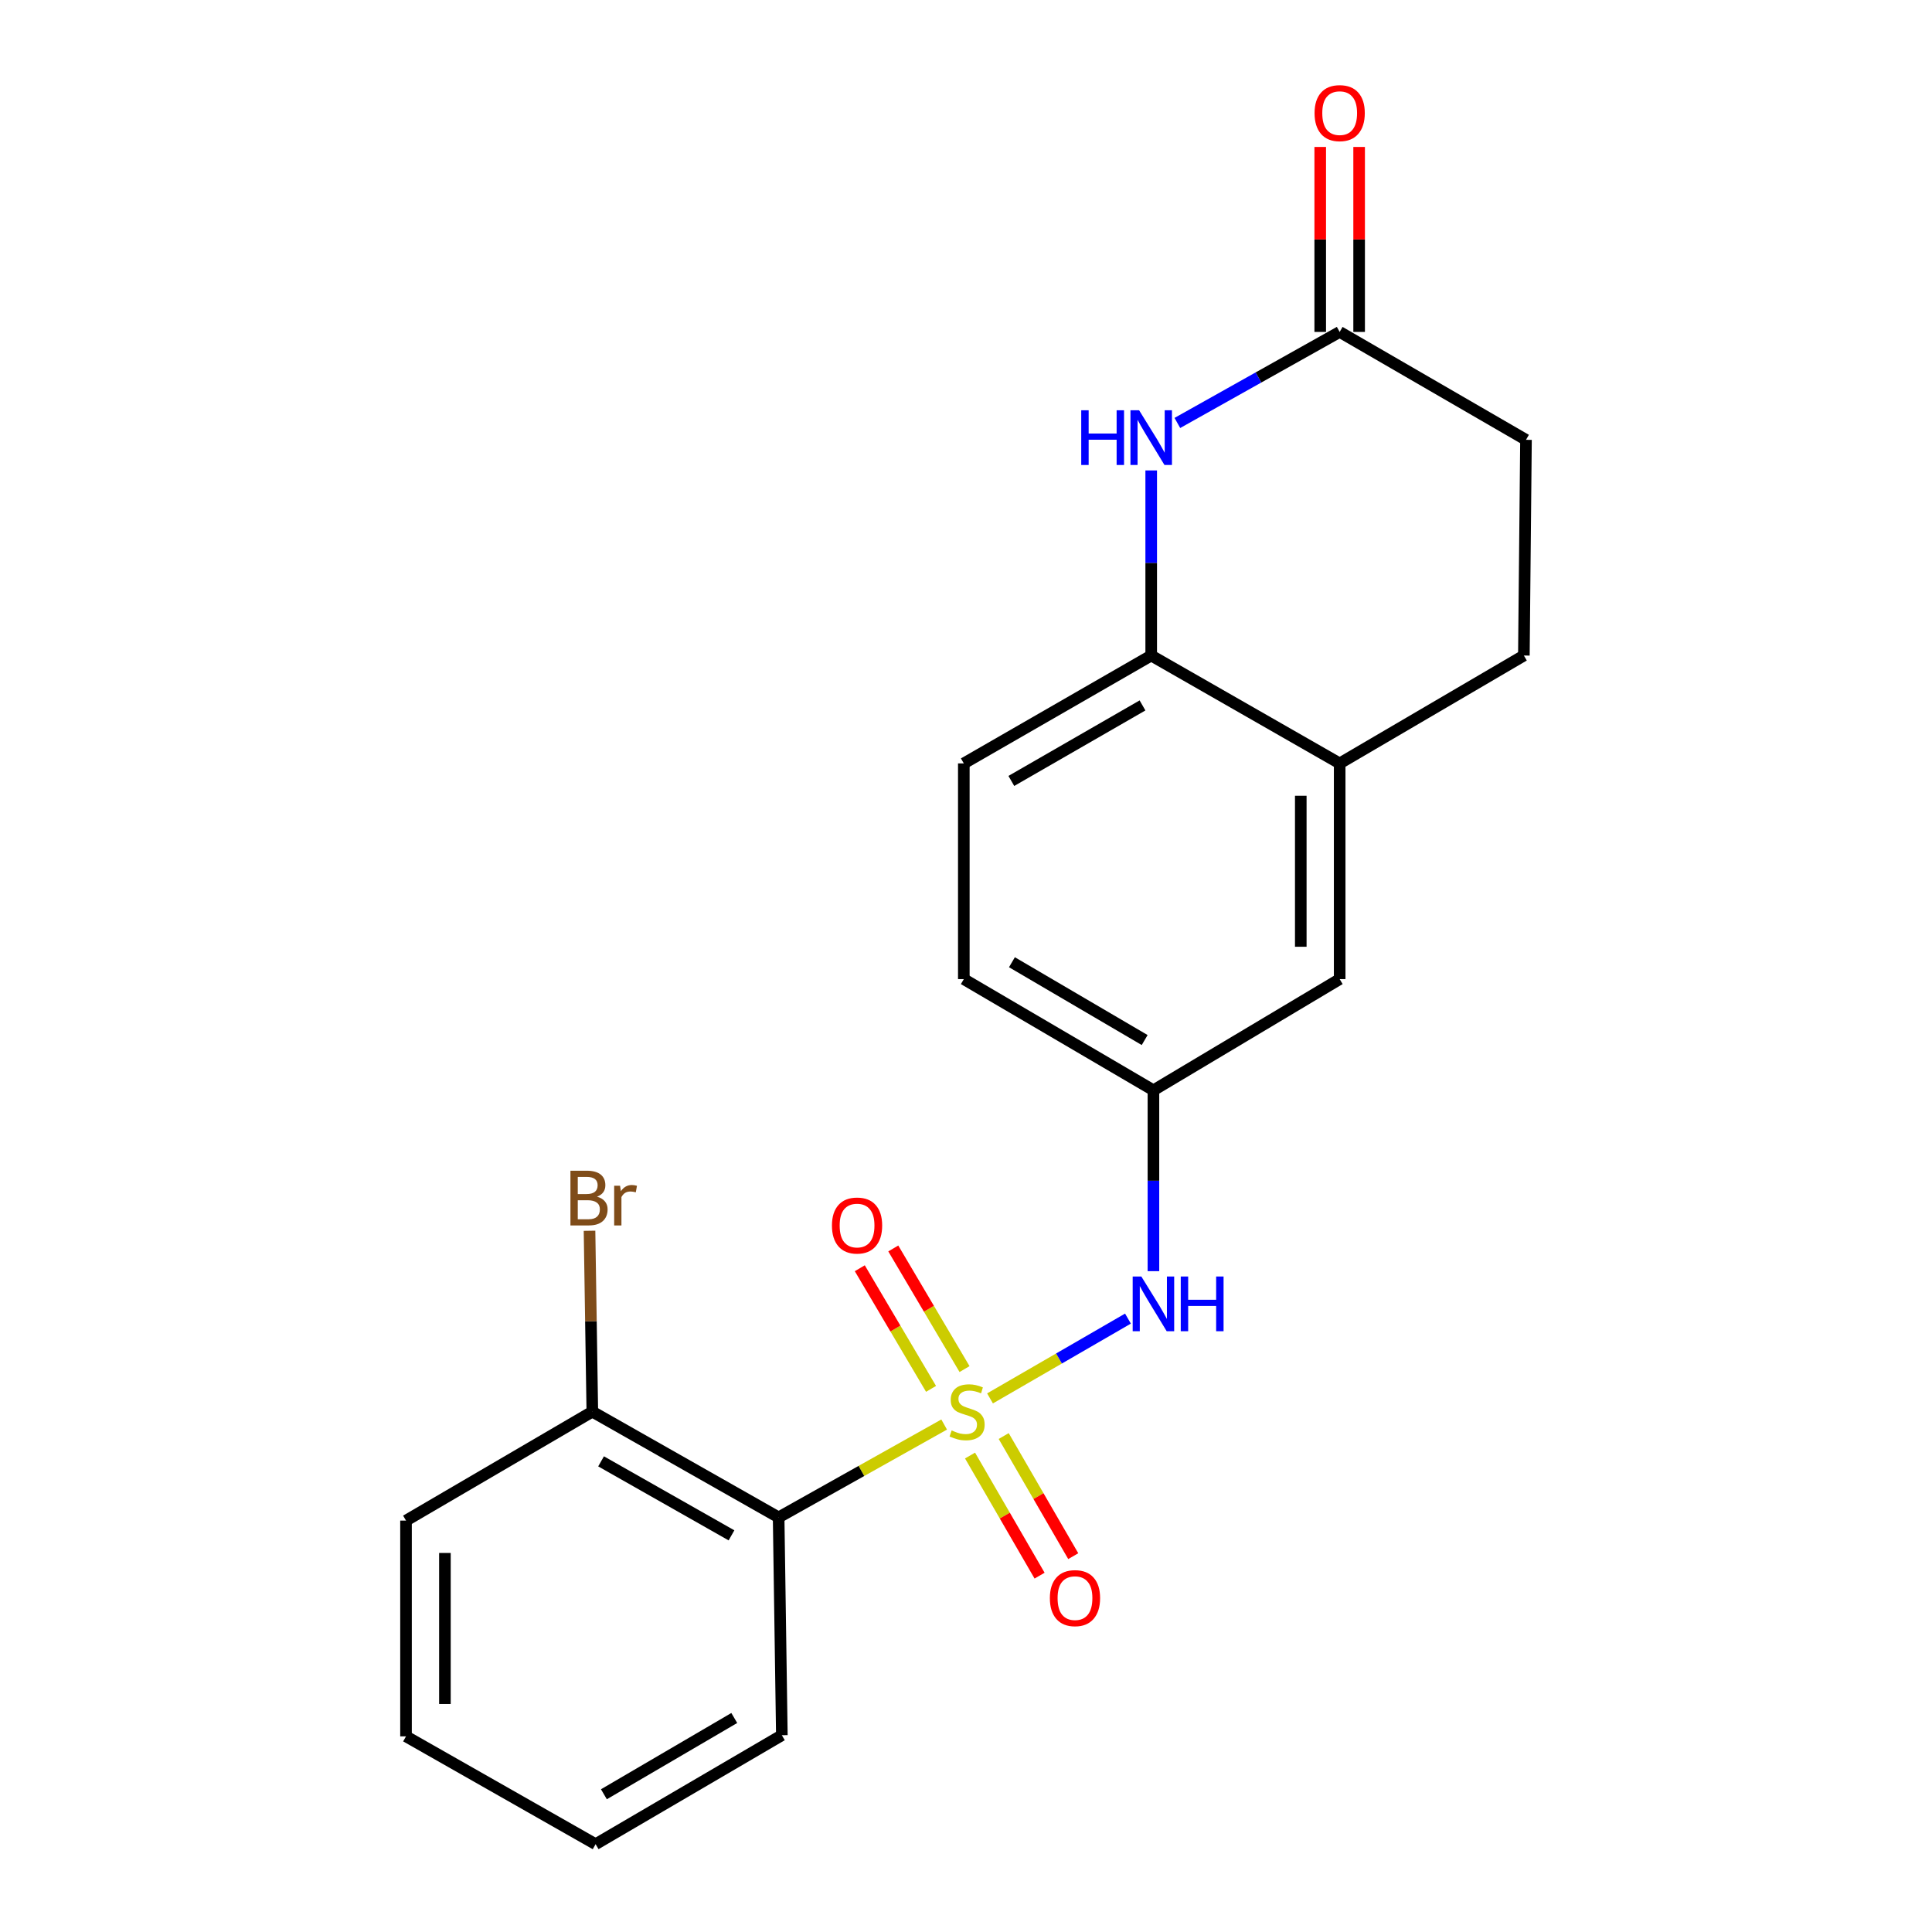 <?xml version='1.0' encoding='iso-8859-1'?>
<svg version='1.1' baseProfile='full'
              xmlns='http://www.w3.org/2000/svg'
                      xmlns:rdkit='http://www.rdkit.org/xml'
                      xmlns:xlink='http://www.w3.org/1999/xlink'
                  xml:space='preserve'
width='1000px' height='1000px' viewBox='0 0 1000 1000'>
<!-- END OF HEADER -->
<rect style='opacity:1.0;fill:#FFFFFF;stroke:none' width='1000' height='1000' x='0' y='0'> </rect>
<path class='bond-0' d='M 488.694,737.334 L 445.856,761.364' style='fill:none;fill-rule:evenodd;stroke:#CCCC00;stroke-width:6px;stroke-linecap:butt;stroke-linejoin:miter;stroke-opacity:1' />
<path class='bond-0' d='M 445.856,761.364 L 403.019,785.393' style='fill:none;fill-rule:evenodd;stroke:#000000;stroke-width:6px;stroke-linecap:butt;stroke-linejoin:miter;stroke-opacity:1' />
<path class='bond-2' d='M 512.436,723.808 L 548.134,703.156' style='fill:none;fill-rule:evenodd;stroke:#CCCC00;stroke-width:6px;stroke-linecap:butt;stroke-linejoin:miter;stroke-opacity:1' />
<path class='bond-2' d='M 548.134,703.156 L 583.832,682.504' style='fill:none;fill-rule:evenodd;stroke:#0000FF;stroke-width:6px;stroke-linecap:butt;stroke-linejoin:miter;stroke-opacity:1' />
<path class='bond-5' d='M 499.244,708.632 L 480.803,677.415' style='fill:none;fill-rule:evenodd;stroke:#CCCC00;stroke-width:6px;stroke-linecap:butt;stroke-linejoin:miter;stroke-opacity:1' />
<path class='bond-5' d='M 480.803,677.415 L 462.363,646.198' style='fill:none;fill-rule:evenodd;stroke:#FF0000;stroke-width:6px;stroke-linecap:butt;stroke-linejoin:miter;stroke-opacity:1' />
<path class='bond-5' d='M 481.908,718.873 L 463.467,687.656' style='fill:none;fill-rule:evenodd;stroke:#CCCC00;stroke-width:6px;stroke-linecap:butt;stroke-linejoin:miter;stroke-opacity:1' />
<path class='bond-5' d='M 463.467,687.656 L 445.027,656.439' style='fill:none;fill-rule:evenodd;stroke:#FF0000;stroke-width:6px;stroke-linecap:butt;stroke-linejoin:miter;stroke-opacity:1' />
<path class='bond-6' d='M 502.088,753.383 L 520.088,784.469' style='fill:none;fill-rule:evenodd;stroke:#CCCC00;stroke-width:6px;stroke-linecap:butt;stroke-linejoin:miter;stroke-opacity:1' />
<path class='bond-6' d='M 520.088,784.469 L 538.088,815.554' style='fill:none;fill-rule:evenodd;stroke:#FF0000;stroke-width:6px;stroke-linecap:butt;stroke-linejoin:miter;stroke-opacity:1' />
<path class='bond-6' d='M 519.512,743.293 L 537.512,774.379' style='fill:none;fill-rule:evenodd;stroke:#CCCC00;stroke-width:6px;stroke-linecap:butt;stroke-linejoin:miter;stroke-opacity:1' />
<path class='bond-6' d='M 537.512,774.379 L 555.513,805.465' style='fill:none;fill-rule:evenodd;stroke:#FF0000;stroke-width:6px;stroke-linecap:butt;stroke-linejoin:miter;stroke-opacity:1' />
<path class='bond-8' d='M 403.019,785.393 L 306.586,730.672' style='fill:none;fill-rule:evenodd;stroke:#000000;stroke-width:6px;stroke-linecap:butt;stroke-linejoin:miter;stroke-opacity:1' />
<path class='bond-8' d='M 378.617,794.697 L 311.114,756.392' style='fill:none;fill-rule:evenodd;stroke:#000000;stroke-width:6px;stroke-linecap:butt;stroke-linejoin:miter;stroke-opacity:1' />
<path class='bond-17' d='M 403.019,785.393 L 404.685,898.146' style='fill:none;fill-rule:evenodd;stroke:#000000;stroke-width:6px;stroke-linecap:butt;stroke-linejoin:miter;stroke-opacity:1' />
<path class='bond-1' d='M 595.863,243.495 L 595.863,291.398' style='fill:none;fill-rule:evenodd;stroke:#0000FF;stroke-width:6px;stroke-linecap:butt;stroke-linejoin:miter;stroke-opacity:1' />
<path class='bond-1' d='M 595.863,291.398 L 595.863,339.302' style='fill:none;fill-rule:evenodd;stroke:#000000;stroke-width:6px;stroke-linecap:butt;stroke-linejoin:miter;stroke-opacity:1' />
<path class='bond-4' d='M 609.399,218.924 L 651.407,195.364' style='fill:none;fill-rule:evenodd;stroke:#0000FF;stroke-width:6px;stroke-linecap:butt;stroke-linejoin:miter;stroke-opacity:1' />
<path class='bond-4' d='M 651.407,195.364 L 693.414,171.805' style='fill:none;fill-rule:evenodd;stroke:#000000;stroke-width:6px;stroke-linecap:butt;stroke-linejoin:miter;stroke-opacity:1' />
<path class='bond-9' d='M 597.015,657.953 L 597.015,611.14' style='fill:none;fill-rule:evenodd;stroke:#0000FF;stroke-width:6px;stroke-linecap:butt;stroke-linejoin:miter;stroke-opacity:1' />
<path class='bond-9' d='M 597.015,611.14 L 597.015,564.327' style='fill:none;fill-rule:evenodd;stroke:#000000;stroke-width:6px;stroke-linecap:butt;stroke-linejoin:miter;stroke-opacity:1' />
<path class='bond-3' d='M 595.863,339.302 L 498.87,395.142' style='fill:none;fill-rule:evenodd;stroke:#000000;stroke-width:6px;stroke-linecap:butt;stroke-linejoin:miter;stroke-opacity:1' />
<path class='bond-3' d='M 591.36,365.127 L 523.465,404.215' style='fill:none;fill-rule:evenodd;stroke:#000000;stroke-width:6px;stroke-linecap:butt;stroke-linejoin:miter;stroke-opacity:1' />
<path class='bond-21' d='M 595.863,339.302 L 693.414,395.142' style='fill:none;fill-rule:evenodd;stroke:#000000;stroke-width:6px;stroke-linecap:butt;stroke-linejoin:miter;stroke-opacity:1' />
<path class='bond-11' d='M 703.482,171.805 L 703.482,123.934' style='fill:none;fill-rule:evenodd;stroke:#000000;stroke-width:6px;stroke-linecap:butt;stroke-linejoin:miter;stroke-opacity:1' />
<path class='bond-11' d='M 703.482,123.934 L 703.482,76.064' style='fill:none;fill-rule:evenodd;stroke:#FF0000;stroke-width:6px;stroke-linecap:butt;stroke-linejoin:miter;stroke-opacity:1' />
<path class='bond-11' d='M 683.347,171.805 L 683.347,123.934' style='fill:none;fill-rule:evenodd;stroke:#000000;stroke-width:6px;stroke-linecap:butt;stroke-linejoin:miter;stroke-opacity:1' />
<path class='bond-11' d='M 683.347,123.934 L 683.347,76.064' style='fill:none;fill-rule:evenodd;stroke:#FF0000;stroke-width:6px;stroke-linecap:butt;stroke-linejoin:miter;stroke-opacity:1' />
<path class='bond-23' d='M 693.414,171.805 L 789.848,227.656' style='fill:none;fill-rule:evenodd;stroke:#000000;stroke-width:6px;stroke-linecap:butt;stroke-linejoin:miter;stroke-opacity:1' />
<path class='bond-7' d='M 693.414,395.142 L 693.414,506.787' style='fill:none;fill-rule:evenodd;stroke:#000000;stroke-width:6px;stroke-linecap:butt;stroke-linejoin:miter;stroke-opacity:1' />
<path class='bond-7' d='M 673.28,411.888 L 673.28,490.041' style='fill:none;fill-rule:evenodd;stroke:#000000;stroke-width:6px;stroke-linecap:butt;stroke-linejoin:miter;stroke-opacity:1' />
<path class='bond-13' d='M 693.414,395.142 L 788.751,339.302' style='fill:none;fill-rule:evenodd;stroke:#000000;stroke-width:6px;stroke-linecap:butt;stroke-linejoin:miter;stroke-opacity:1' />
<path class='bond-16' d='M 306.586,730.672 L 305.861,683.859' style='fill:none;fill-rule:evenodd;stroke:#000000;stroke-width:6px;stroke-linecap:butt;stroke-linejoin:miter;stroke-opacity:1' />
<path class='bond-16' d='M 305.861,683.859 L 305.136,637.046' style='fill:none;fill-rule:evenodd;stroke:#7F4C19;stroke-width:6px;stroke-linecap:butt;stroke-linejoin:miter;stroke-opacity:1' />
<path class='bond-18' d='M 306.586,730.672 L 210.152,787.06' style='fill:none;fill-rule:evenodd;stroke:#000000;stroke-width:6px;stroke-linecap:butt;stroke-linejoin:miter;stroke-opacity:1' />
<path class='bond-10' d='M 597.015,564.327 L 693.414,506.787' style='fill:none;fill-rule:evenodd;stroke:#000000;stroke-width:6px;stroke-linecap:butt;stroke-linejoin:miter;stroke-opacity:1' />
<path class='bond-15' d='M 597.015,564.327 L 498.87,506.787' style='fill:none;fill-rule:evenodd;stroke:#000000;stroke-width:6px;stroke-linecap:butt;stroke-linejoin:miter;stroke-opacity:1' />
<path class='bond-15' d='M 592.476,538.327 L 523.775,498.049' style='fill:none;fill-rule:evenodd;stroke:#000000;stroke-width:6px;stroke-linecap:butt;stroke-linejoin:miter;stroke-opacity:1' />
<path class='bond-12' d='M 498.87,395.142 L 498.87,506.787' style='fill:none;fill-rule:evenodd;stroke:#000000;stroke-width:6px;stroke-linecap:butt;stroke-linejoin:miter;stroke-opacity:1' />
<path class='bond-14' d='M 788.751,339.302 L 789.848,227.656' style='fill:none;fill-rule:evenodd;stroke:#000000;stroke-width:6px;stroke-linecap:butt;stroke-linejoin:miter;stroke-opacity:1' />
<path class='bond-19' d='M 404.685,898.146 L 308.286,954.545' style='fill:none;fill-rule:evenodd;stroke:#000000;stroke-width:6px;stroke-linecap:butt;stroke-linejoin:miter;stroke-opacity:1' />
<path class='bond-19' d='M 380.058,889.228 L 312.578,928.707' style='fill:none;fill-rule:evenodd;stroke:#000000;stroke-width:6px;stroke-linecap:butt;stroke-linejoin:miter;stroke-opacity:1' />
<path class='bond-22' d='M 210.152,787.06 L 210.152,898.739' style='fill:none;fill-rule:evenodd;stroke:#000000;stroke-width:6px;stroke-linecap:butt;stroke-linejoin:miter;stroke-opacity:1' />
<path class='bond-22' d='M 230.287,803.812 L 230.287,881.987' style='fill:none;fill-rule:evenodd;stroke:#000000;stroke-width:6px;stroke-linecap:butt;stroke-linejoin:miter;stroke-opacity:1' />
<path class='bond-20' d='M 308.286,954.545 L 210.152,898.739' style='fill:none;fill-rule:evenodd;stroke:#000000;stroke-width:6px;stroke-linecap:butt;stroke-linejoin:miter;stroke-opacity:1' />
<path  class='atom-0' d='M 492.57 740.392
Q 492.89 740.512, 494.21 741.072
Q 495.53 741.632, 496.97 741.992
Q 498.45 742.312, 499.89 742.312
Q 502.57 742.312, 504.13 741.032
Q 505.69 739.712, 505.69 737.432
Q 505.69 735.872, 504.89 734.912
Q 504.13 733.952, 502.93 733.432
Q 501.73 732.912, 499.73 732.312
Q 497.21 731.552, 495.69 730.832
Q 494.21 730.112, 493.13 728.592
Q 492.09 727.072, 492.09 724.512
Q 492.09 720.952, 494.49 718.752
Q 496.93 716.552, 501.73 716.552
Q 505.01 716.552, 508.73 718.112
L 507.81 721.192
Q 504.41 719.792, 501.85 719.792
Q 499.09 719.792, 497.57 720.952
Q 496.05 722.072, 496.09 724.032
Q 496.09 725.552, 496.85 726.472
Q 497.65 727.392, 498.77 727.912
Q 499.93 728.432, 501.85 729.032
Q 504.41 729.832, 505.93 730.632
Q 507.45 731.432, 508.53 733.072
Q 509.65 734.672, 509.65 737.432
Q 509.65 741.352, 507.01 743.472
Q 504.41 745.552, 500.05 745.552
Q 497.53 745.552, 495.61 744.992
Q 493.73 744.472, 491.49 743.552
L 492.57 740.392
' fill='#CCCC00'/>
<path  class='atom-2' d='M 559.643 212.355
L 563.483 212.355
L 563.483 224.395
L 577.963 224.395
L 577.963 212.355
L 581.803 212.355
L 581.803 240.675
L 577.963 240.675
L 577.963 227.595
L 563.483 227.595
L 563.483 240.675
L 559.643 240.675
L 559.643 212.355
' fill='#0000FF'/>
<path  class='atom-2' d='M 589.603 212.355
L 598.883 227.355
Q 599.803 228.835, 601.283 231.515
Q 602.763 234.195, 602.843 234.355
L 602.843 212.355
L 606.603 212.355
L 606.603 240.675
L 602.723 240.675
L 592.763 224.275
Q 591.603 222.355, 590.363 220.155
Q 589.163 217.955, 588.803 217.275
L 588.803 240.675
L 585.123 240.675
L 585.123 212.355
L 589.603 212.355
' fill='#0000FF'/>
<path  class='atom-3' d='M 590.755 660.717
L 600.035 675.717
Q 600.955 677.197, 602.435 679.877
Q 603.915 682.557, 603.995 682.717
L 603.995 660.717
L 607.755 660.717
L 607.755 689.037
L 603.875 689.037
L 593.915 672.637
Q 592.755 670.717, 591.515 668.517
Q 590.315 666.317, 589.955 665.637
L 589.955 689.037
L 586.275 689.037
L 586.275 660.717
L 590.755 660.717
' fill='#0000FF'/>
<path  class='atom-3' d='M 611.155 660.717
L 614.995 660.717
L 614.995 672.757
L 629.475 672.757
L 629.475 660.717
L 633.315 660.717
L 633.315 689.037
L 629.475 689.037
L 629.475 675.957
L 614.995 675.957
L 614.995 689.037
L 611.155 689.037
L 611.155 660.717
' fill='#0000FF'/>
<path  class='atom-6' d='M 430.612 634.33
Q 430.612 627.53, 433.972 623.73
Q 437.332 619.93, 443.612 619.93
Q 449.892 619.93, 453.252 623.73
Q 456.612 627.53, 456.612 634.33
Q 456.612 641.21, 453.212 645.13
Q 449.812 649.01, 443.612 649.01
Q 437.372 649.01, 433.972 645.13
Q 430.612 641.25, 430.612 634.33
M 443.612 645.81
Q 447.932 645.81, 450.252 642.93
Q 452.612 640.01, 452.612 634.33
Q 452.612 628.77, 450.252 625.97
Q 447.932 623.13, 443.612 623.13
Q 439.292 623.13, 436.932 625.93
Q 434.612 628.73, 434.612 634.33
Q 434.612 640.05, 436.932 642.93
Q 439.292 645.81, 443.612 645.81
' fill='#FF0000'/>
<path  class='atom-7' d='M 543.41 827.185
Q 543.41 820.385, 546.77 816.585
Q 550.13 812.785, 556.41 812.785
Q 562.69 812.785, 566.05 816.585
Q 569.41 820.385, 569.41 827.185
Q 569.41 834.065, 566.01 837.985
Q 562.61 841.865, 556.41 841.865
Q 550.17 841.865, 546.77 837.985
Q 543.41 834.105, 543.41 827.185
M 556.41 838.665
Q 560.73 838.665, 563.05 835.785
Q 565.41 832.865, 565.41 827.185
Q 565.41 821.625, 563.05 818.825
Q 560.73 815.985, 556.41 815.985
Q 552.09 815.985, 549.73 818.785
Q 547.41 821.585, 547.41 827.185
Q 547.41 832.905, 549.73 835.785
Q 552.09 838.665, 556.41 838.665
' fill='#FF0000'/>
<path  class='atom-12' d='M 680.414 58.55
Q 680.414 51.75, 683.774 47.95
Q 687.134 44.15, 693.414 44.15
Q 699.694 44.15, 703.054 47.95
Q 706.414 51.75, 706.414 58.55
Q 706.414 65.43, 703.014 69.35
Q 699.614 73.23, 693.414 73.23
Q 687.174 73.23, 683.774 69.35
Q 680.414 65.47, 680.414 58.55
M 693.414 70.03
Q 697.734 70.03, 700.054 67.15
Q 702.414 64.23, 702.414 58.55
Q 702.414 52.99, 700.054 50.19
Q 697.734 47.35, 693.414 47.35
Q 689.094 47.35, 686.734 50.15
Q 684.414 52.95, 684.414 58.55
Q 684.414 64.27, 686.734 67.15
Q 689.094 70.03, 693.414 70.03
' fill='#FF0000'/>
<path  class='atom-17' d='M 309.014 619.402
Q 311.734 620.162, 313.094 621.842
Q 314.494 623.482, 314.494 625.922
Q 314.494 629.842, 311.974 632.082
Q 309.494 634.282, 304.774 634.282
L 295.254 634.282
L 295.254 605.962
L 303.614 605.962
Q 308.454 605.962, 310.894 607.922
Q 313.334 609.882, 313.334 613.482
Q 313.334 617.762, 309.014 619.402
M 299.054 609.162
L 299.054 618.042
L 303.614 618.042
Q 306.414 618.042, 307.854 616.922
Q 309.334 615.762, 309.334 613.482
Q 309.334 609.162, 303.614 609.162
L 299.054 609.162
M 304.774 631.082
Q 307.534 631.082, 309.014 629.762
Q 310.494 628.442, 310.494 625.922
Q 310.494 623.602, 308.854 622.442
Q 307.254 621.242, 304.174 621.242
L 299.054 621.242
L 299.054 631.082
L 304.774 631.082
' fill='#7F4C19'/>
<path  class='atom-17' d='M 320.934 613.722
L 321.374 616.562
Q 323.534 613.362, 327.054 613.362
Q 328.174 613.362, 329.694 613.762
L 329.094 617.122
Q 327.374 616.722, 326.414 616.722
Q 324.734 616.722, 323.614 617.402
Q 322.534 618.042, 321.654 619.602
L 321.654 634.282
L 317.894 634.282
L 317.894 613.722
L 320.934 613.722
' fill='#7F4C19'/>
</svg>
